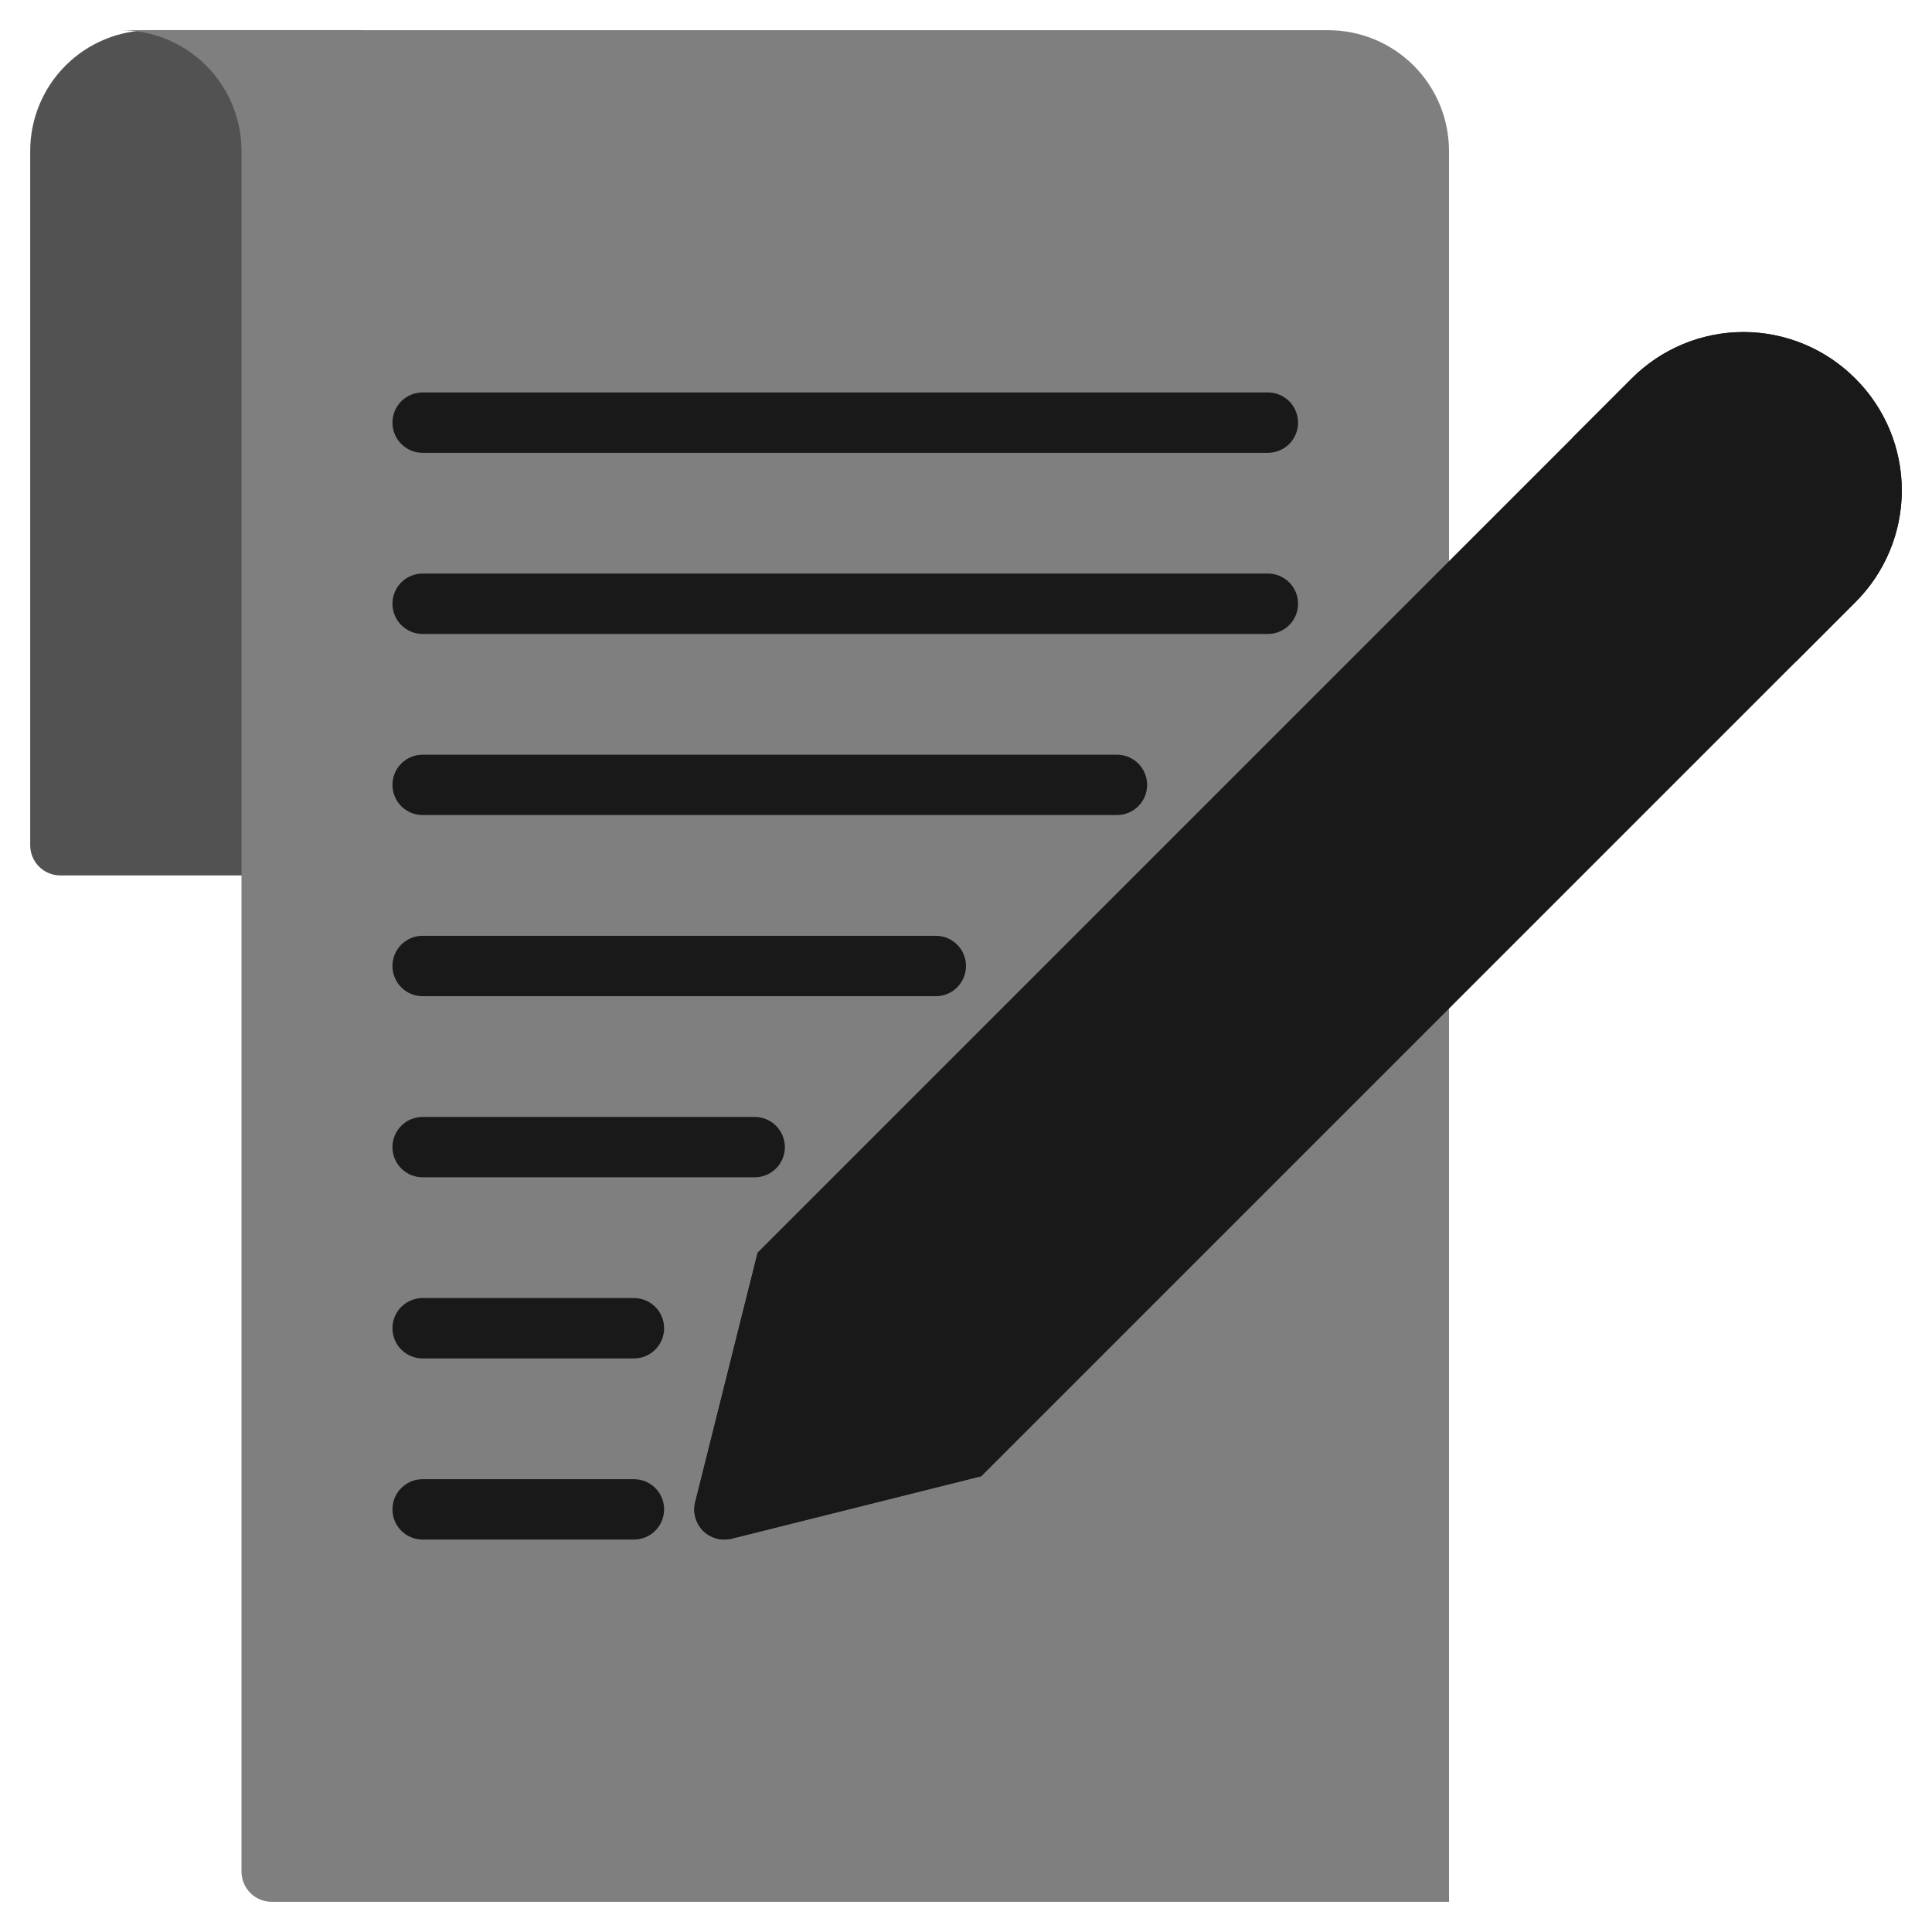 <svg width="60" height="60" viewBox="0 0 60 60" fill="none" xmlns="http://www.w3.org/2000/svg">
<path d="M4.688 0.938C3.693 0.938 2.739 1.333 2.036 2.036C1.333 2.739 0.938 3.693 0.938 4.688V26.25C0.938 26.499 1.036 26.737 1.212 26.913C1.388 27.089 1.626 27.188 1.875 27.188H11.25V0.938H4.688Z" fill="#525252"/>
<path d="M41.25 0.938H3.75C4.745 0.938 5.698 1.333 6.402 2.036C7.105 2.739 7.5 3.693 7.5 4.688V58.125C7.5 58.374 7.599 58.612 7.775 58.788C7.95 58.964 8.189 59.062 8.438 59.062H45V50.625V4.688C45 3.693 44.605 2.739 43.902 2.036C43.198 1.333 42.245 0.938 41.25 0.938Z" fill="#7F7F7F"/>
<path d="M39.375 14.062H13.125C12.876 14.062 12.638 13.964 12.462 13.788C12.286 13.612 12.188 13.374 12.188 13.125C12.188 12.876 12.286 12.638 12.462 12.462C12.638 12.286 12.876 12.188 13.125 12.188H39.375C39.624 12.188 39.862 12.286 40.038 12.462C40.214 12.638 40.312 12.876 40.312 13.125C40.312 13.374 40.214 13.612 40.038 13.788C39.862 13.964 39.624 14.062 39.375 14.062Z" fill="#191919"/>
<path d="M39.375 19.688H13.125C12.876 19.688 12.638 19.589 12.462 19.413C12.286 19.237 12.188 18.999 12.188 18.75C12.188 18.501 12.286 18.263 12.462 18.087C12.638 17.911 12.876 17.812 13.125 17.812H39.375C39.624 17.812 39.862 17.911 40.038 18.087C40.214 18.263 40.312 18.501 40.312 18.75C40.312 18.999 40.214 19.237 40.038 19.413C39.862 19.589 39.624 19.688 39.375 19.688Z" fill="#191919"/>
<path d="M34.688 25.312H13.125C12.876 25.312 12.638 25.214 12.462 25.038C12.286 24.862 12.188 24.624 12.188 24.375C12.188 24.126 12.286 23.888 12.462 23.712C12.638 23.536 12.876 23.438 13.125 23.438H34.688C34.936 23.438 35.175 23.536 35.35 23.712C35.526 23.888 35.625 24.126 35.625 24.375C35.625 24.624 35.526 24.862 35.35 25.038C35.175 25.214 34.936 25.312 34.688 25.312Z" fill="#191919"/>
<path d="M29.062 30.938H13.125C12.876 30.938 12.638 30.839 12.462 30.663C12.286 30.487 12.188 30.249 12.188 30C12.188 29.751 12.286 29.513 12.462 29.337C12.638 29.161 12.876 29.062 13.125 29.062H29.062C29.311 29.062 29.55 29.161 29.725 29.337C29.901 29.513 30 29.751 30 30C30 30.249 29.901 30.487 29.725 30.663C29.55 30.839 29.311 30.938 29.062 30.938Z" fill="#191919"/>
<path d="M23.438 36.562H13.125C12.876 36.562 12.638 36.464 12.462 36.288C12.286 36.112 12.188 35.874 12.188 35.625C12.188 35.376 12.286 35.138 12.462 34.962C12.638 34.786 12.876 34.688 13.125 34.688H23.438C23.686 34.688 23.925 34.786 24.1 34.962C24.276 35.138 24.375 35.376 24.375 35.625C24.375 35.874 24.276 36.112 24.1 36.288C23.925 36.464 23.686 36.562 23.438 36.562Z" fill="#191919"/>
<path d="M19.688 42.188H13.125C12.876 42.188 12.638 42.089 12.462 41.913C12.286 41.737 12.188 41.499 12.188 41.25C12.188 41.001 12.286 40.763 12.462 40.587C12.638 40.411 12.876 40.312 13.125 40.312H19.688C19.936 40.312 20.175 40.411 20.35 40.587C20.526 40.763 20.625 41.001 20.625 41.25C20.625 41.499 20.526 41.737 20.35 41.913C20.175 42.089 19.936 42.188 19.688 42.188Z" fill="#191919"/>
<path d="M19.688 47.812H13.125C12.876 47.812 12.638 47.714 12.462 47.538C12.286 47.362 12.188 47.124 12.188 46.875C12.188 46.626 12.286 46.388 12.462 46.212C12.638 46.036 12.876 45.938 13.125 45.938H19.688C19.936 45.938 20.175 46.036 20.35 46.212C20.526 46.388 20.625 46.626 20.625 46.875C20.625 47.124 20.526 47.362 20.35 47.538C20.175 47.714 19.936 47.812 19.688 47.812Z" fill="#191919"/>
<path d="M57.619 11.756C57.163 11.299 56.622 10.936 56.026 10.688C55.43 10.44 54.791 10.312 54.145 10.312C53.5 10.312 52.861 10.44 52.264 10.688C51.669 10.936 51.127 11.299 50.672 11.756L23.531 38.897L21.591 46.65C21.572 46.724 21.563 46.799 21.562 46.875C21.562 47.124 21.66 47.363 21.834 47.541C22.012 47.715 22.251 47.813 22.5 47.812C22.576 47.812 22.651 47.803 22.725 47.784L30.478 45.844L57.619 18.703C58.076 18.248 58.439 17.707 58.687 17.11C58.935 16.514 59.062 15.875 59.062 15.23C59.062 14.584 58.935 13.945 58.687 13.349C58.439 12.753 58.076 12.212 57.619 11.756Z" fill="#191919"/>
<path d="M57.618 11.756C57.163 11.299 56.622 10.936 56.026 10.688C55.429 10.44 54.79 10.312 54.145 10.312C53.499 10.312 52.86 10.44 52.264 10.688C51.668 10.936 51.127 11.299 50.671 11.756L48.832 13.596L55.779 20.543L57.618 18.703C58.076 18.248 58.439 17.707 58.687 17.11C58.934 16.514 59.062 15.875 59.062 15.23C59.062 14.584 58.934 13.945 58.687 13.349C58.439 12.753 58.076 12.212 57.618 11.756Z" fill="#191919"/>
<path d="M21.562 46.875C21.562 47.124 21.66 47.363 21.834 47.54C22.012 47.715 22.251 47.813 22.5 47.812C22.576 47.812 22.651 47.803 22.725 47.784L30.478 45.843L23.531 38.897L21.591 46.65C21.572 46.723 21.563 46.799 21.562 46.875Z" fill="#191919"/>
<path d="M37.5 50.625C37.251 50.625 37.013 50.724 36.837 50.9C36.661 51.075 36.562 51.314 36.562 51.562V59.062L45 50.625H37.5Z" fill="#7F7F7F"/>
</svg>
